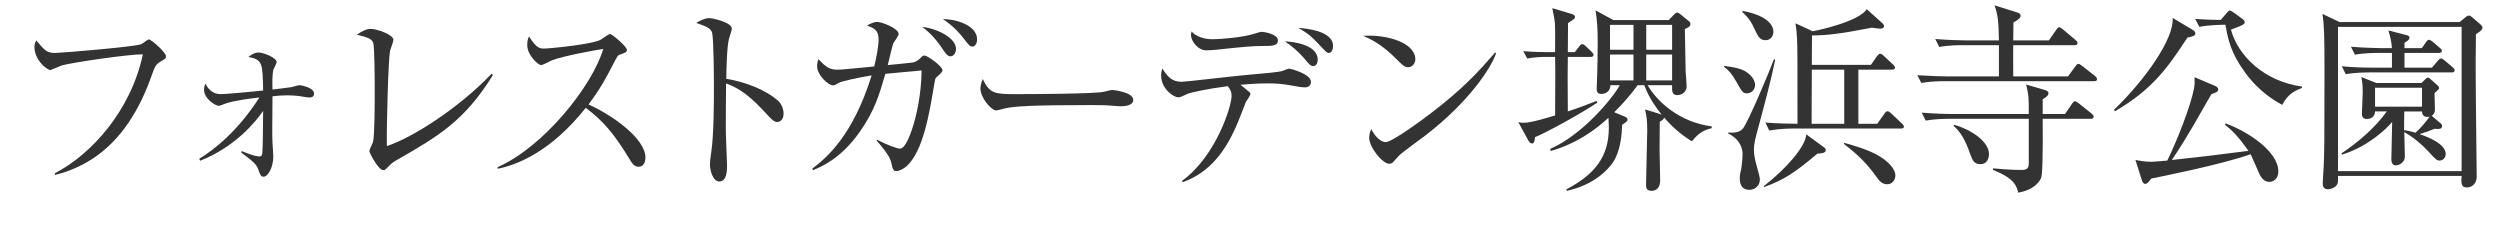 <?xml version="1.0" encoding="UTF-8"?>
<svg id="_レイヤー_2" data-name="レイヤー 2" xmlns="http://www.w3.org/2000/svg" width="124.099mm" height="11.429mm" viewBox="0 0 351.778 32.396">
  <defs>
    <style>
      .cls-1 {
        fill: #333;
        stroke-width: 0px;
      }
    </style>
  </defs>
  <g id="_レイヤー_2-2" data-name="レイヤー 2">
    <g>
      <path class="cls-1" d="m22.428,8.764c-.504.308-.728.812-1.064,1.792-1.624,4.676-4.228,9.128-8.4,11.816-2.352,1.512-4.34,2.016-5.208,2.24l-.056-.224c5.096-2.632,10.696-8.736,12.404-16.744-1.904-.028-9.968,1.148-11.424,1.568-.252.084-1.512.644-1.568.644-.532,0-2.268-1.428-2.268-3.276,0-.364.14-.672.252-.896,1.26,1.484,1.484,1.764,2.716,1.764.784,0,11.228-.868,12.068-1.232.196-.084.896-.672,1.064-.672.336,0,2.408,1.82,2.408,2.352,0,.336-.028.336-.924.868Z"/>
      <path class="cls-1" d="m43.523,13.72c-.14,0-.728-.084-.868-.112-.812-.168-1.904-.196-2.24-.196-.756,0-1.4.056-2.072.14-.028,4.284-.056,5.236,0,6.552.028.336.112,1.708.112,1.988,0,1.288-.672,2.772-1.372,2.772-.364,0-.448-.196-.728-.98-.224-.588-.364-.924-2.408-2.408l.056-.224c.532.224,1.82.756,2.464.756.224,0,.42,0,.448-.588.056-.644.084-2.604.112-5.824-.98,1.456-3.892,5.068-8.876,7.028l-.112-.28c2.128-1.316,5.404-3.864,8.456-8.624-1.232.14-3.388.392-4.732.84-.14.056-.84.336-.98.336-.448,0-2.072-.98-2.072-2.268,0-.336.084-.588.168-.868.336.588.896,1.484,2.156,1.484.84,0,3.752-.28,5.992-.504-.084-3.92-.084-4.312-2.072-4.732.476-.336.84-.616,1.4-.616.784,0,2.576.756,2.576,1.344,0,.168-.392.868-.448,1.036-.196.7-.168,2.016-.14,2.828.224-.028,2.576-.308,2.66-.336.196-.056.98-.28,1.148-.28.056,0,2.044.28,2.044,1.204,0,.532-.532.532-.672.532Z"/>
      <path class="cls-1" d="m55.695,22.596c-.56.336-.7.476-1.288,1.092-.224.224-.336.252-.476.252-.7,0-1.96-2.436-1.96-2.688,0-.196.448-1.064.504-1.232.252-.868.252-5.712.252-7.14,0-1.064,0-6.272-.224-6.888-.196-.504-.7-.728-2.296-1.12.784-.504,1.344-.812,1.96-.812.84,0,3.192.812,3.192,1.54,0,.252-.42,1.316-.476,1.54-.252,1.316-.504,10.836-.448,13.412,3.5-1.148,9.94-5.18,14.728-10.164l.196.168c-4.032,6.524-7.756,8.652-13.664,12.04Z"/>
      <path class="cls-1" d="m89.84,23.464c-.588,0-.896-.476-1.148-.896-2.24-3.696-3.78-5.544-6.272-7.392-4.984,6.272-9.744,8.036-12.376,8.568l-.028-.224c6.496-2.856,13.328-11.424,14.868-16.632-1.064.14-5.712,1.008-7.224,1.596-.252.112-1.288.672-1.512.672-.42,0-1.96-1.372-1.96-2.828,0-.56.112-.924.252-1.204,1.064,1.68,1.54,1.708,2.1,1.708.784,0,6.86-.588,8.008-1.26.196-.112,1.064-.784,1.288-.784.308,0,2.38,1.764,2.38,2.24,0,.308-.196.364-1.092.7-.196.084-.224.14-.588.812-1.232,2.38-1.932,3.752-3.724,6.16,3.36,1.484,8.008,4.816,8.008,7.448,0,.756-.308,1.316-.98,1.316Z"/>
      <path class="cls-1" d="m109.36,17.164c-.42,0-.784-.364-1.232-.84-2.576-2.856-4.032-3.864-5.964-4.592,0,1.092-.056,5.964-.028,6.972,0,.728.168,3.948.168,4.592,0,.588,0,2.24-1.092,2.24-.924,0-1.316-1.624-1.316-2.352,0-.42.028-.672.196-1.876.336-2.212.364-6.636.364-9.016,0-1.204-.028-6.776-.252-7.672-.168-.616-.784-.896-2.24-1.4.56-.336,1.232-.672,1.848-.672.42,0,3.164.588,3.164,1.484,0,.224-.336,1.176-.392,1.4-.308,1.064-.364,4.284-.392,5.656,2.856.448,5.684,1.68,7.224,3.024.504.448.84,1.148.84,1.876,0,.924-.56,1.176-.896,1.176Z"/>
      <path class="cls-1" d="m131.776,10.864c-.168.14-.196.252-.364,1.26-.644,3.892-1.54,9.212-3.864,11.284-.504.42-1.092.672-1.4.672-.476,0-.532-.28-.756-1.26-.196-.98-1.68-2.604-2.044-3.052l.056-.112c1.484.784,2.884,1.26,3.22,1.26.756,0,1.4-1.848,1.708-2.716.644-1.932,1.316-4.984,1.344-8.288-.448.056-1.792.168-2.716.252-.336.028-2.044.196-2.38.224-.84,2.884-1.512,5.236-3.668,8.26-2.632,3.696-5.348,4.816-6.496,5.292l-.14-.196c2.016-1.512,5.74-4.648,8.372-13.132-2.016.308-4.312.868-4.536,1.008-.616.336-.672.392-.924.392-.588,0-2.212-1.4-2.212-2.688,0-.42.112-.756.168-1.008,1.036,1.064,1.512,1.484,2.66,1.484.476,0,.56,0,3.192-.252l2.016-.196c.308-1.26.616-2.856.616-3.808,0-1.316-.644-1.568-1.624-1.96.364-.196.924-.504,1.428-.504.56,0,3.024.868,3.024,1.736,0,.14-.616,1.092-.756,1.26-.056.056-.672,2.604-.784,3.08.644-.056,3.444-.336,3.556-.364.56-.14.812-.392,1.204-.784.084-.112.252-.196.42-.196.364,0,2.52,1.484,2.52,2.072,0,.252-.336.532-.84.98Zm1.96-2.94c-.42,0-.7-.42-1.204-1.176-1.176-1.764-2.268-2.576-2.772-2.968,2.184.252,4.76,1.568,4.76,3.108,0,.392-.224,1.036-.784,1.036Zm3.108-1.372c-.364,0-.476-.14-1.316-1.232-.42-.532-1.316-1.624-2.856-2.632,1.792-.028,4.816.868,4.816,2.856,0,.56-.28,1.008-.644,1.008Z"/>
      <path class="cls-1" d="m157.727,14.952c-.252,0-.924-.056-.98-.056-1.008-.084-1.288-.112-3.164-.112-8.54,0-11.06.168-12.32.504-.084.028-.98.252-1.064.252-.728,0-2.24-1.792-2.24-3.08,0-.168.028-.7.336-1.344.952,2.128,1.82,2.128,4.732,2.128,1.932,0,11.032-.028,12.32-.336.168-.028.98-.252,1.148-.252s2.968.308,2.968,1.4c0,.868-1.4.896-1.736.896Z"/>
      <path class="cls-1" d="m183.626,12.292c-.504,0-1.092-.112-1.848-.252-1.344-.252-2.268-.308-3.528-.308-1.708,0-3.164.168-3.696.196.224.196,1.092.896,1.232,1.008.056.056.168.168.168.308s-.532.952-.644,1.092c-.28.756-1.008,2.632-1.456,3.64-1.4,3.08-3.472,6.272-7.476,7.672l-.028-.224c4.76-3.444,6.944-10.5,6.944-11.872,0-.392,0-.756-.532-1.428-2.828.364-5.264.896-5.684,1.092-.924.42-1.008.476-1.288.476-.644,0-2.408-1.176-2.408-3.108,0-.336.056-.588.168-.952.756,1.176,1.372,1.876,2.716,1.876.56,0,8.12-.896,9.632-1.008,1.568-.14,4.06-.336,4.592-.532.7-.28.784-.308.952-.308.112,0,3.024.728,3.024,1.848,0,.532-.364.784-.84.784Zm-5.824-5.824c-1.596,0-2.716.112-6.412.504-.532.056-1.204.112-1.652.112-1.204,0-2.156-1.344-2.156-2.156,0-.168.056-.364.084-.504.616.756,1.904,1.092,2.828,1.092,1.568,0,4.368-.28,5.852-.728.476-.14.98-.308,1.148-.308.476,0,2.324.336,2.324,1.204,0,.784-.84.784-2.016.784Zm7,2.828c-.364,0-.476-.112-1.344-1.148-.784-.896-1.68-1.68-2.66-2.324,1.064.028,4.62.42,4.62,2.576,0,.476-.224.896-.616.896Zm2.156-1.848c-.252,0-.364-.14-1.4-1.232-1.036-1.12-1.456-1.456-2.856-2.296,1.008.084,4.872.392,4.872,2.548,0,.28-.084.98-.616.98Z"/>
      <path class="cls-1" d="m198.117,9.464c-.476,0-.812-.336-1.708-1.232-1.96-1.988-3.528-2.716-4.592-3.192,3.36-.224,7.336.98,7.336,3.304,0,.616-.476,1.12-1.036,1.12Zm2.436,9.604c-.588.448-3.22,2.352-3.696,2.828-.14.14-.756.84-.896.98-.112.112-.336.168-.476.168-.98,0-2.828-2.352-2.828-3.668,0-.504.168-.924.28-1.232.644,1.26,1.456,1.848,2.044,1.848.924,0,5.264-3.22,6.468-4.144,4.508-3.444,6.664-5.852,8.932-8.456l.14.084c-.672,2.044-3.808,6.86-9.968,11.592Z"/>
      <path class="cls-1" d="m215.992,19.292c-.056.616-.14.896-.42.896-.252,0-.42-.252-.532-.448l-1.4-2.548c.42.084.532.084.756.084,1.12,0,3.696-.812,4.424-1.036,0-.98.028-5.488.028-6.16-.028-1.148-.028-1.316-.028-2.072h-1.568c-.448,0-1.4.056-2.352.224l-.56-1.036c1.54.14,3.276.14,3.388.14h1.092c0-.7.028-3.584-.028-4.088-.056-.644-.28-1.652-.364-2.1l2.716.812c.084.028.476.14.476.42,0,.224-.084.28-.98.868,0,.168-.028,3.472-.028,4.088h.98l.588-.756c.112-.14.224-.364.448-.364.196,0,.364.14.504.28l.812.784c.28.28.28.336.28.448,0,.252-.224.28-.42.28h-3.192c0,1.204-.028,1.652-.028,2.856l.028,4.816c1.904-.616,3.248-1.176,4.032-1.484l.112.252c-1.988,1.344-7.252,4.284-8.764,4.844Zm22.064.588c-.784-.504-2.184-1.372-3.92-3.36,0,.224-.056.28-.588.616,0,.644-.028,3.416-.028,3.976,0,.672.084,3.64.084,4.256,0,1.4-.924,1.484-1.204,1.484-.672,0-.784-.392-.784-.812,0-1.204.168-6.552.168-7.644,0-1.484-.084-1.96-.308-2.996.784.252,1.652.476,2.324.728-.616-.812-1.68-2.128-2.436-4.144h-.924c-1.008,1.372-2.1,2.632-3.304,3.808l1.288.532c.42.168.588.252.588.504,0,.196-.084.28-.756.728-.056,1.4-.224,3.64-1.26,5.236-.7,1.064-2.688,3.22-6.524,4.06l-.084-.196c3.976-2.1,5.992-4.564,5.992-8.68,0-.476-.028-.952-.056-1.4-3.668,3.388-6.944,4.312-8.148,4.676l-.028-.308c4.648-2.044,8.904-7.308,9.772-8.96h-1.316c0,.896-.728,1.232-1.232,1.232s-.7-.168-.7-.728c0-.112.028-.672.028-.812.084-1.848.112-4.62.112-5.348,0-2.38-.056-3.332-.308-4.872l2.52,1.372h7.784l.728-.756c.056-.056.28-.308.448-.308.14,0,.336.14.448.224l1.092.896c.252.196.336.252.336.504,0,.336-.336.504-.784.7.028.952.084,5.152.112,6.02.028.336.14,1.764.14,2.044,0,.7-.588,1.232-1.316,1.232-.756,0-.756-.588-.728-1.4h-3.444c1.316,2.324,4.536,5.236,9.016,5.796v.252c-1.064.28-1.736.56-2.8,1.848Zm-8.204-16.38h-3.304v3.5h3.304v-3.5Zm0,4.172h-3.304v3.64h3.304v-3.64Zm5.432-4.172h-3.64v3.5h3.64v-3.5Zm0,4.172h-3.64v3.64h3.64v-3.64Z"/>
      <path class="cls-1" d="m245.814,13.132c-.56,0-.672-.168-1.484-1.624-.7-1.204-1.036-1.568-1.736-2.1v-.14c1.036.14,2.212.308,2.968.756.98.56,1.4,1.4,1.4,1.904,0,.672-.504,1.204-1.148,1.204Zm1.708,4.396c-.56,2.072-.728,2.716-.728,3.528,0,.756.196,1.596.392,2.296.252.868.448,1.624.448,1.904,0,.924-.756,1.456-1.484,1.456-1.344,0-1.344-1.316-1.344-1.568,0-.56.056-.812.224-1.484.056-.252.168-1.484.168-2.044,0-.588-.28-1.988-2.016-2.828v-.14c.42.028,1.512.112,2.044-.532.756-.896,3.836-8.26,4.396-9.8l.168.084c-.56,2.772-1.456,6.104-2.268,9.128Zm.924-11.872c-.84,0-1.064-.504-1.708-1.876-.476-1.064-1.26-1.82-1.596-2.1l.056-.14c2.1.336,4.34,1.344,4.34,2.94,0,.672-.476,1.176-1.092,1.176Zm7.28,15.96c-3.136,2.66-4.704,3.696-7.504,4.704l-.028-.14c3.052-2.352,5.908-5.572,5.964-7.28l2.52,1.848c.168.112.224.224.224.392,0,.308-.364.448-1.176.476Zm11.76-3.528h-15.232c-.504,0-1.932.028-3.304.28l-.532-1.12c1.512.112,3.136.168,4.508.168,0-9.268,0-10.304-.056-11.844-.056-1.12-.112-1.512-.224-2.296l2.408,1.12c1.176-.196,6.608-1.456,7.616-3.108l2.128,1.904c.224.196.308.336.308.504,0,.196-.252.336-.532.336-.252,0-.644-.056-1.176-.14-4.368.868-6.44,1.092-8.428,1.092,0,.672-.028,3.556-.028,4.144h8.316l.84-1.204c.196-.252.308-.364.448-.364.168,0,.336.112.532.308l1.288,1.204c.196.168.28.336.28.476,0,.168-.168.252-.42.252h-4.732v7.616h2.66l1.008-1.428c.14-.224.308-.336.448-.336.14,0,.308.14.504.308l1.512,1.428c.14.112.28.28.28.476,0,.14-.168.224-.42.224Zm-7.98-8.288h-4.564c0,1.288-.028,5.488-.028,7.616h4.592v-7.616Zm6.048,16.128c-.784,0-1.176-.56-1.596-1.148-1.176-1.652-2.436-2.94-4.508-4.536l.056-.14c1.064.28,3.5.98,4.956,1.876,2.044,1.26,2.24,2.38,2.24,2.688,0,.644-.42,1.26-1.148,1.26Z"/>
      <path class="cls-1" d="m294.655,11.424h-21c-.532,0-1.96,0-3.304.252l-.56-1.092c1.736.112,3.472.168,4.312.168h7.168v-4.396h-5.096c-.532,0-1.96,0-3.304.252l-.56-1.12c1.736.14,3.472.196,4.312.196h4.648c-.056-2.548-.112-3.5-.616-4.928l3.136.98c.364.112.532.224.532.448,0,.336-.28.56-1.008.98,0,.196-.028,1.68-.028,2.52h5.012l1.036-1.484c.168-.252.28-.364.42-.364s.28.112.504.28l1.792,1.512c.14.112.28.252.28.42,0,.28-.224.308-.42.308h-8.624c0,.14-.028,2.688,0,4.396h7.7l1.036-1.4c.196-.28.308-.364.42-.364.14,0,.252.056.532.28l1.82,1.428c.168.14.28.28.28.448,0,.252-.224.28-.42.28Zm-.476,5.292h-6.748q.056,7.728-.224,8.316c-.084.224-.728,1.652-3.22,2.072-.252-.952-.504-1.988-3.556-3.192v-.224c.784.084,2.632.224,4.06.224.812,0,.98-.336.98-.952v-6.244h-11.228c-.672,0-2.016.028-3.276.252l-.56-1.12c1.932.168,3.948.196,4.312.196h10.752c0-2.408,0-2.548-.364-4.144l2.604.756c.196.056.532.168.532.448,0,.364-.336.56-.812.868v2.072h3.136l.98-1.428c.168-.252.28-.364.42-.364.168,0,.28.084.532.28l1.82,1.456c.14.112.28.252.28.42,0,.28-.224.308-.42.308Zm-15.512,6.384c-.84,0-1.092-.504-1.344-1.176-.42-1.204-1.12-3.164-2.436-4.2l.084-.168c2.52.728,4.9,2.408,4.9,4.116,0,.448-.168,1.428-1.204,1.428Z"/>
      <path class="cls-1" d="m307.79,5.292c-2.716,4.144-4.844,7.252-10.192,10.36l-.14-.196c4.508-4.34,8.484-10.08,8.26-12.936l2.856,1.708c.14.084.336.252.336.476,0,.28-.252.42-1.12.588Zm11.564,20.3c-.672,0-1.148-.448-1.484-1.232-.98-2.212-1.092-2.464-1.176-2.66-4.116,1.456-12.824,3.192-13.972,3.416-.476.616-.616.756-.868.756s-.392-.28-.448-.448l-.924-2.912c.588.112,1.372.252,2.296.252.224,0,1.848-.14,2.184-.168,1.456-2.996,3.276-7.644,3.752-10.108.112-.504.112-1.12.084-1.624l2.912,1.232c.168.084.42.224.42.476,0,.336-.336.476-.952.672-.308.504-.532.896-2.576,4.48-.84,1.428-1.764,2.94-2.996,4.788,3.22-.336,7.196-.812,10.78-1.288-1.456-2.044-2.24-2.828-3.304-3.668l.084-.196c3.276,1.204,7.42,4.004,7.42,6.748,0,1.232-.896,1.484-1.232,1.484Zm1.792-10.836c-.896-.476-3.192-1.736-5.264-4.592-2.044-2.8-2.38-4.704-2.744-6.692-.7.028-2.324.028-3.668.308l-.588-1.12c.728.056,2.156.14,3.612.14l.812-.952c.196-.224.308-.364.448-.364s.308.112.588.308l1.232.896c.112.084.28.224.28.42,0,.252-.196.364-.644.56-.644.252-.896.364-1.288.504.98,3.668,4.676,7.28,9.996,8.008v.196c-.784.308-1.988.756-2.772,2.38Z"/>
      <path class="cls-1" d="m346.094,3.108l.812-.672c.168-.14.336-.252.504-.252.112,0,.308.112.392.196l1.204,1.036c.14.112.308.28.308.448,0,.336-.308.532-.924.952-.028,1.54-.056,4.76,0,9.8,0,1.624.112,8.792.112,10.248,0,.924-.644,1.512-1.372,1.512-.868,0-.812-.644-.756-1.624h-17.388c.028.336,0,.784-.028.924-.084.616-.896.952-1.4.952-.588,0-.728-.392-.728-.868,0-.364.14-2.044.14-2.38.084-1.876.112-3.248.112-13.328,0-5.124-.056-6.524-.28-8.092l2.408,1.148h16.884Zm-17.108.672v20.3h17.388V3.78h-17.388Zm14.476,13.608c.084.084.168.196.168.336,0,.364-.308.42-.532.42-.112,0-.28,0-.504-.028-.896.364-1.176.448-2.128.756,1.176.42,3.668,1.344,3.668,2.8,0,.504-.364.924-.868.924-.336,0-.476-.084-1.568-1.288-.952-1.036-2.184-2.044-3.388-2.716,0,.532.084,3.136.084,3.416,0,.84-.784,1.26-1.288,1.26-.448,0-.616-.392-.616-.84,0-.84.112-4.508.112-5.264-.896,1.064-3.416,3.444-7.028,4.592l-.112-.168c2.436-1.624,4.816-3.696,6.384-5.908h-1.652c0,.756-.616,1.064-1.12,1.064-.728,0-.728-.504-.728-.812,0-.14.112-2.436.112-2.884,0-.868-.028-1.456-.196-2.212l2.1.84h6.356l.504-.476c.14-.14.28-.28.392-.28s.28.112.392.224l.98.868c.14.112.224.252.224.392,0,.112-.168.28-.644.7,0,.364.056,1.96.056,2.268,0,.588-.224.756-.448.924l1.288,1.092Zm-2.688-10.612l.588-.84c.14-.224.28-.336.42-.336.112,0,.28.084.532.28l.98.84c.14.112.308.252.308.42,0,.252-.252.308-.448.308h-4.816v2.072h3.864l.812-.952c.168-.196.28-.336.448-.336s.336.112.532.28l1.12.952c.168.14.28.252.28.42,0,.28-.252.308-.42.308h-11.592c-.28,0-2.016,0-3.304.252l-.56-1.12c1.428.14,2.884.196,4.312.196h2.744v-2.072h-1.904c-.476,0-1.96,0-3.304.252l-.56-1.12c1.736.14,3.78.196,4.312.196h1.456c-.056-1.008-.336-1.932-.504-2.492l2.604.672c.168.056.364.112.364.336,0,.308-.28.476-.7.728v.756h2.436Zm.028,8.232v-2.66h-6.608v2.66h6.608Zm-2.492.672c-.028,1.204-.028,1.96-.028,2.632.392.056.756.112,1.596.364.56-.476,1.596-1.624,1.988-2.268-.644.168-1.064-.14-1.064-.728h-2.492Z"/>
    </g>
  </g>
</svg>